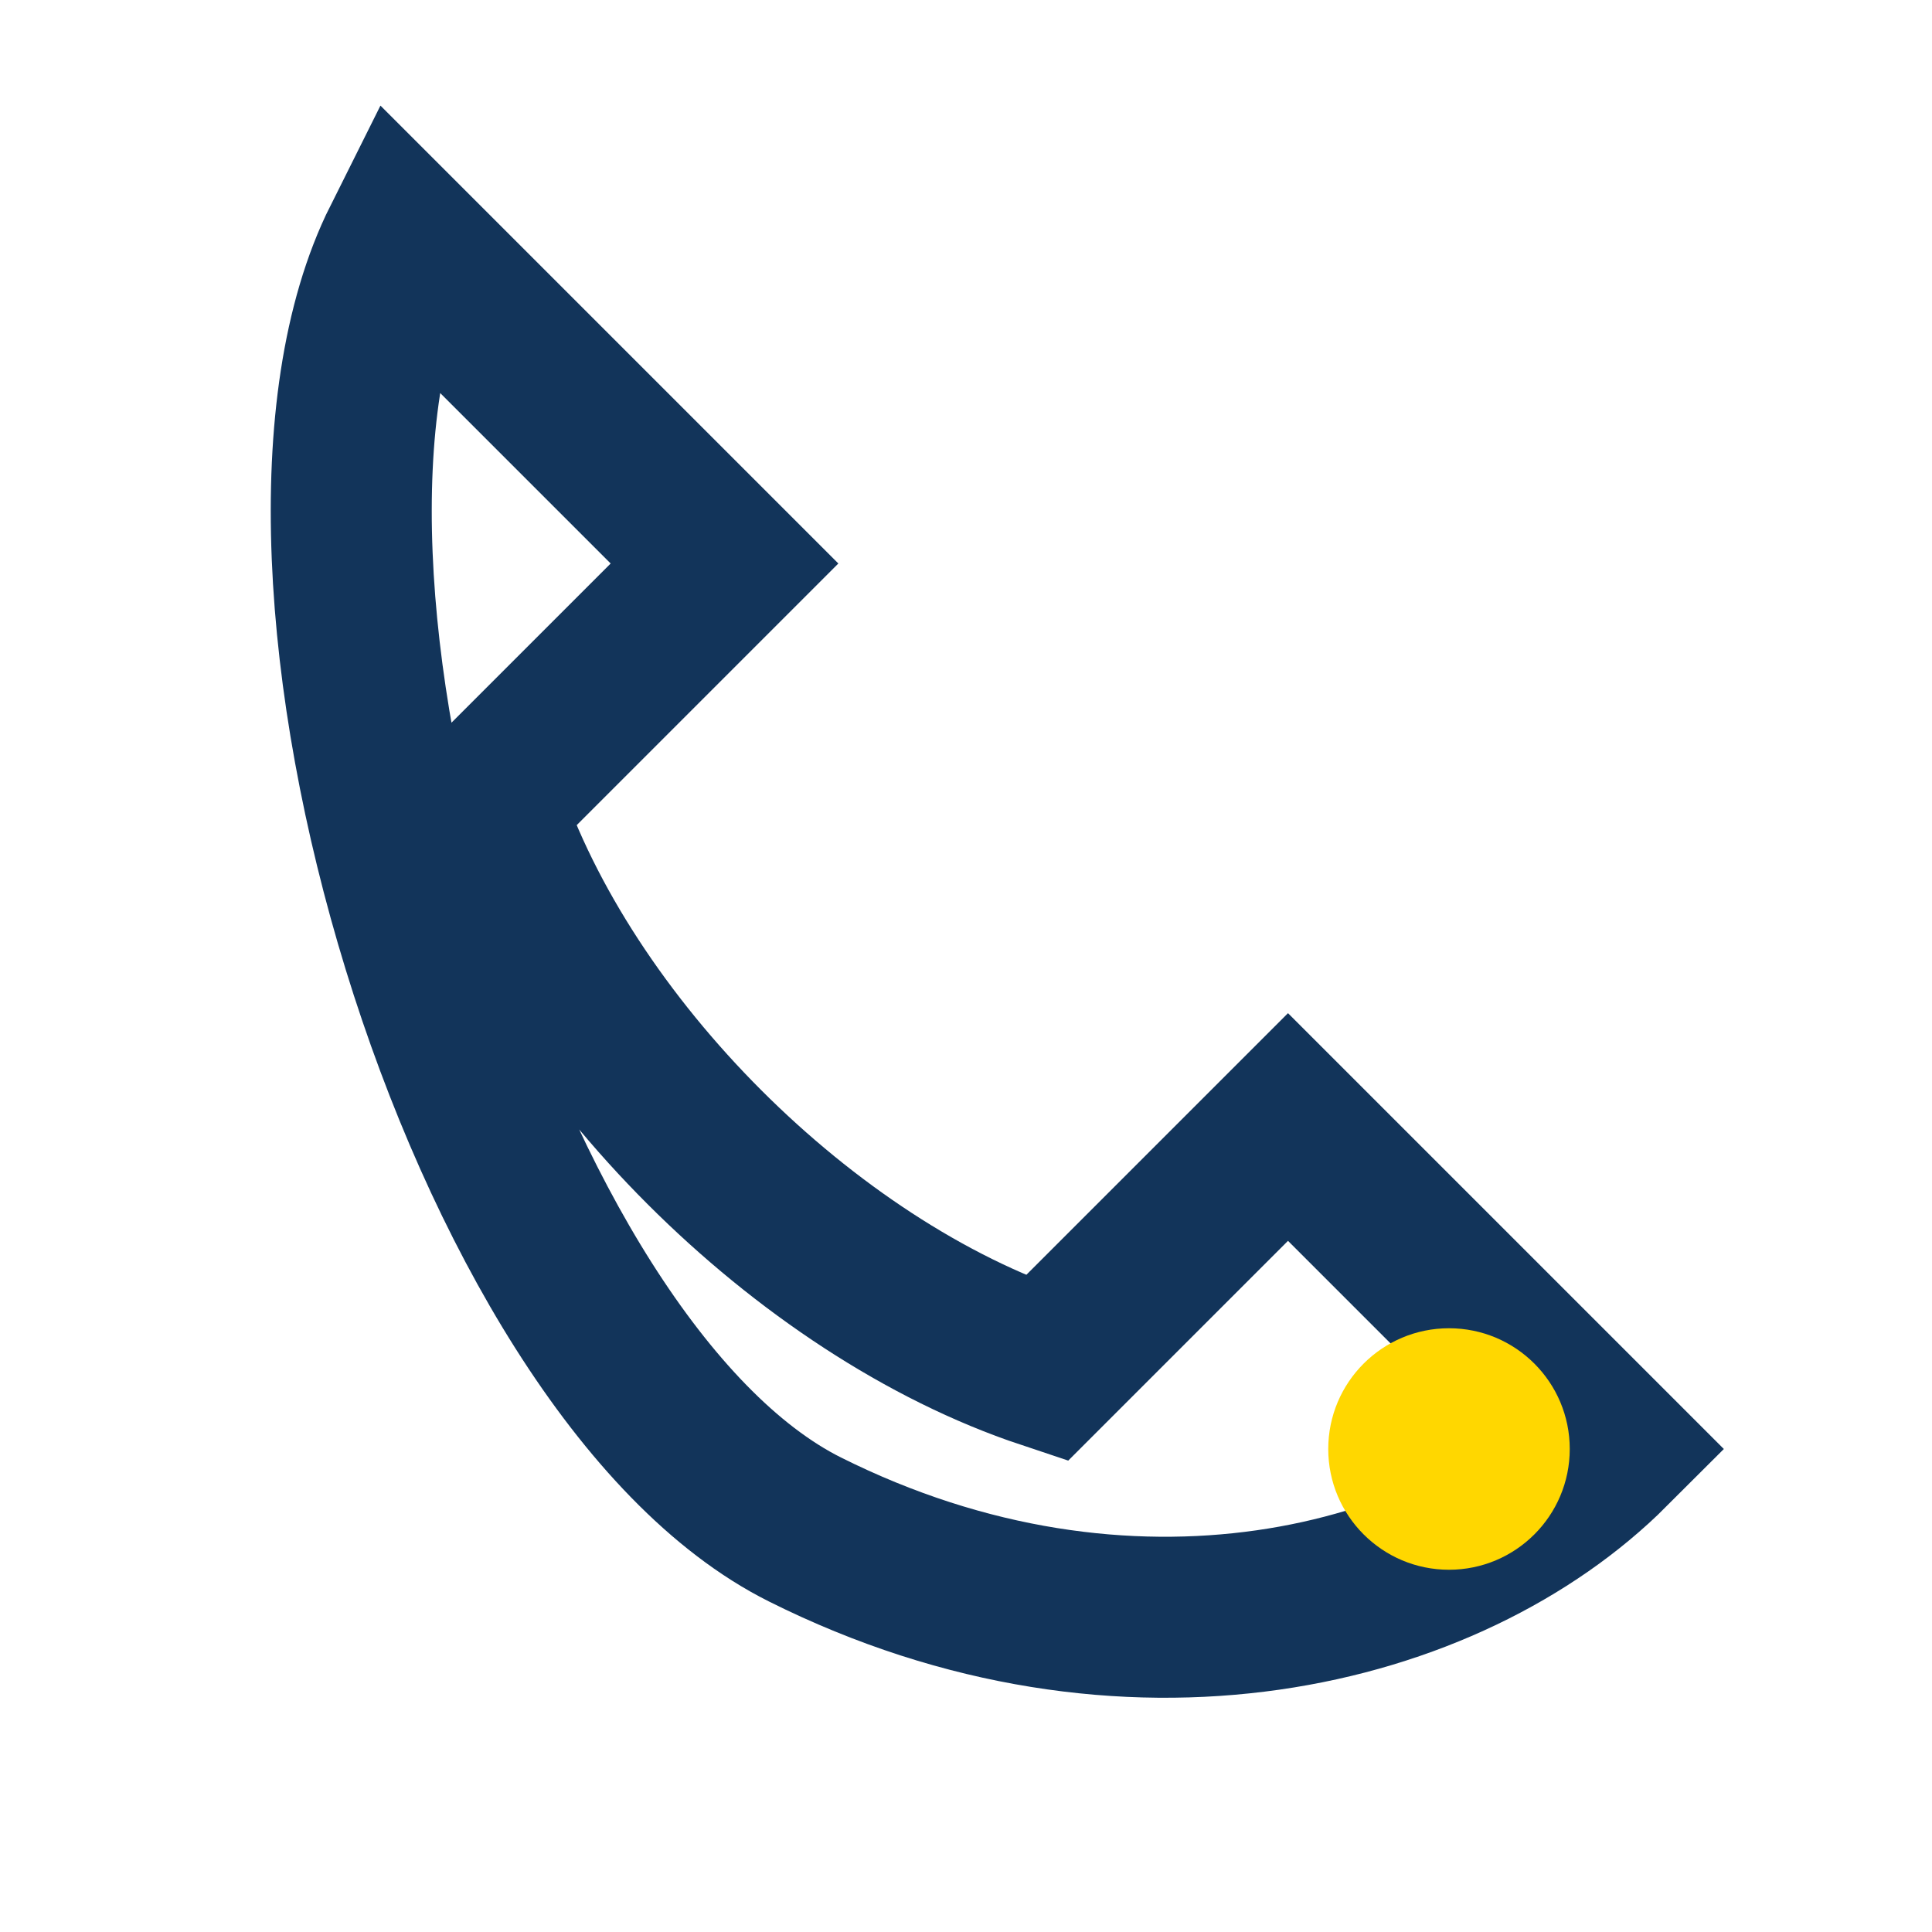 <?xml version="1.0" encoding="UTF-8"?>
<svg xmlns="http://www.w3.org/2000/svg" width="24" height="24" viewBox="0 0 24 24"><path d="M5 3l4 4-3 3c1 3 4 6 7 7l3-3 4 4c-2 2-6 3-10 1S3 7 5 3z" fill="none" stroke="#12345A" stroke-width="2"/><circle cx="18" cy="18" r="1.5" fill="#FFD700"/></svg>